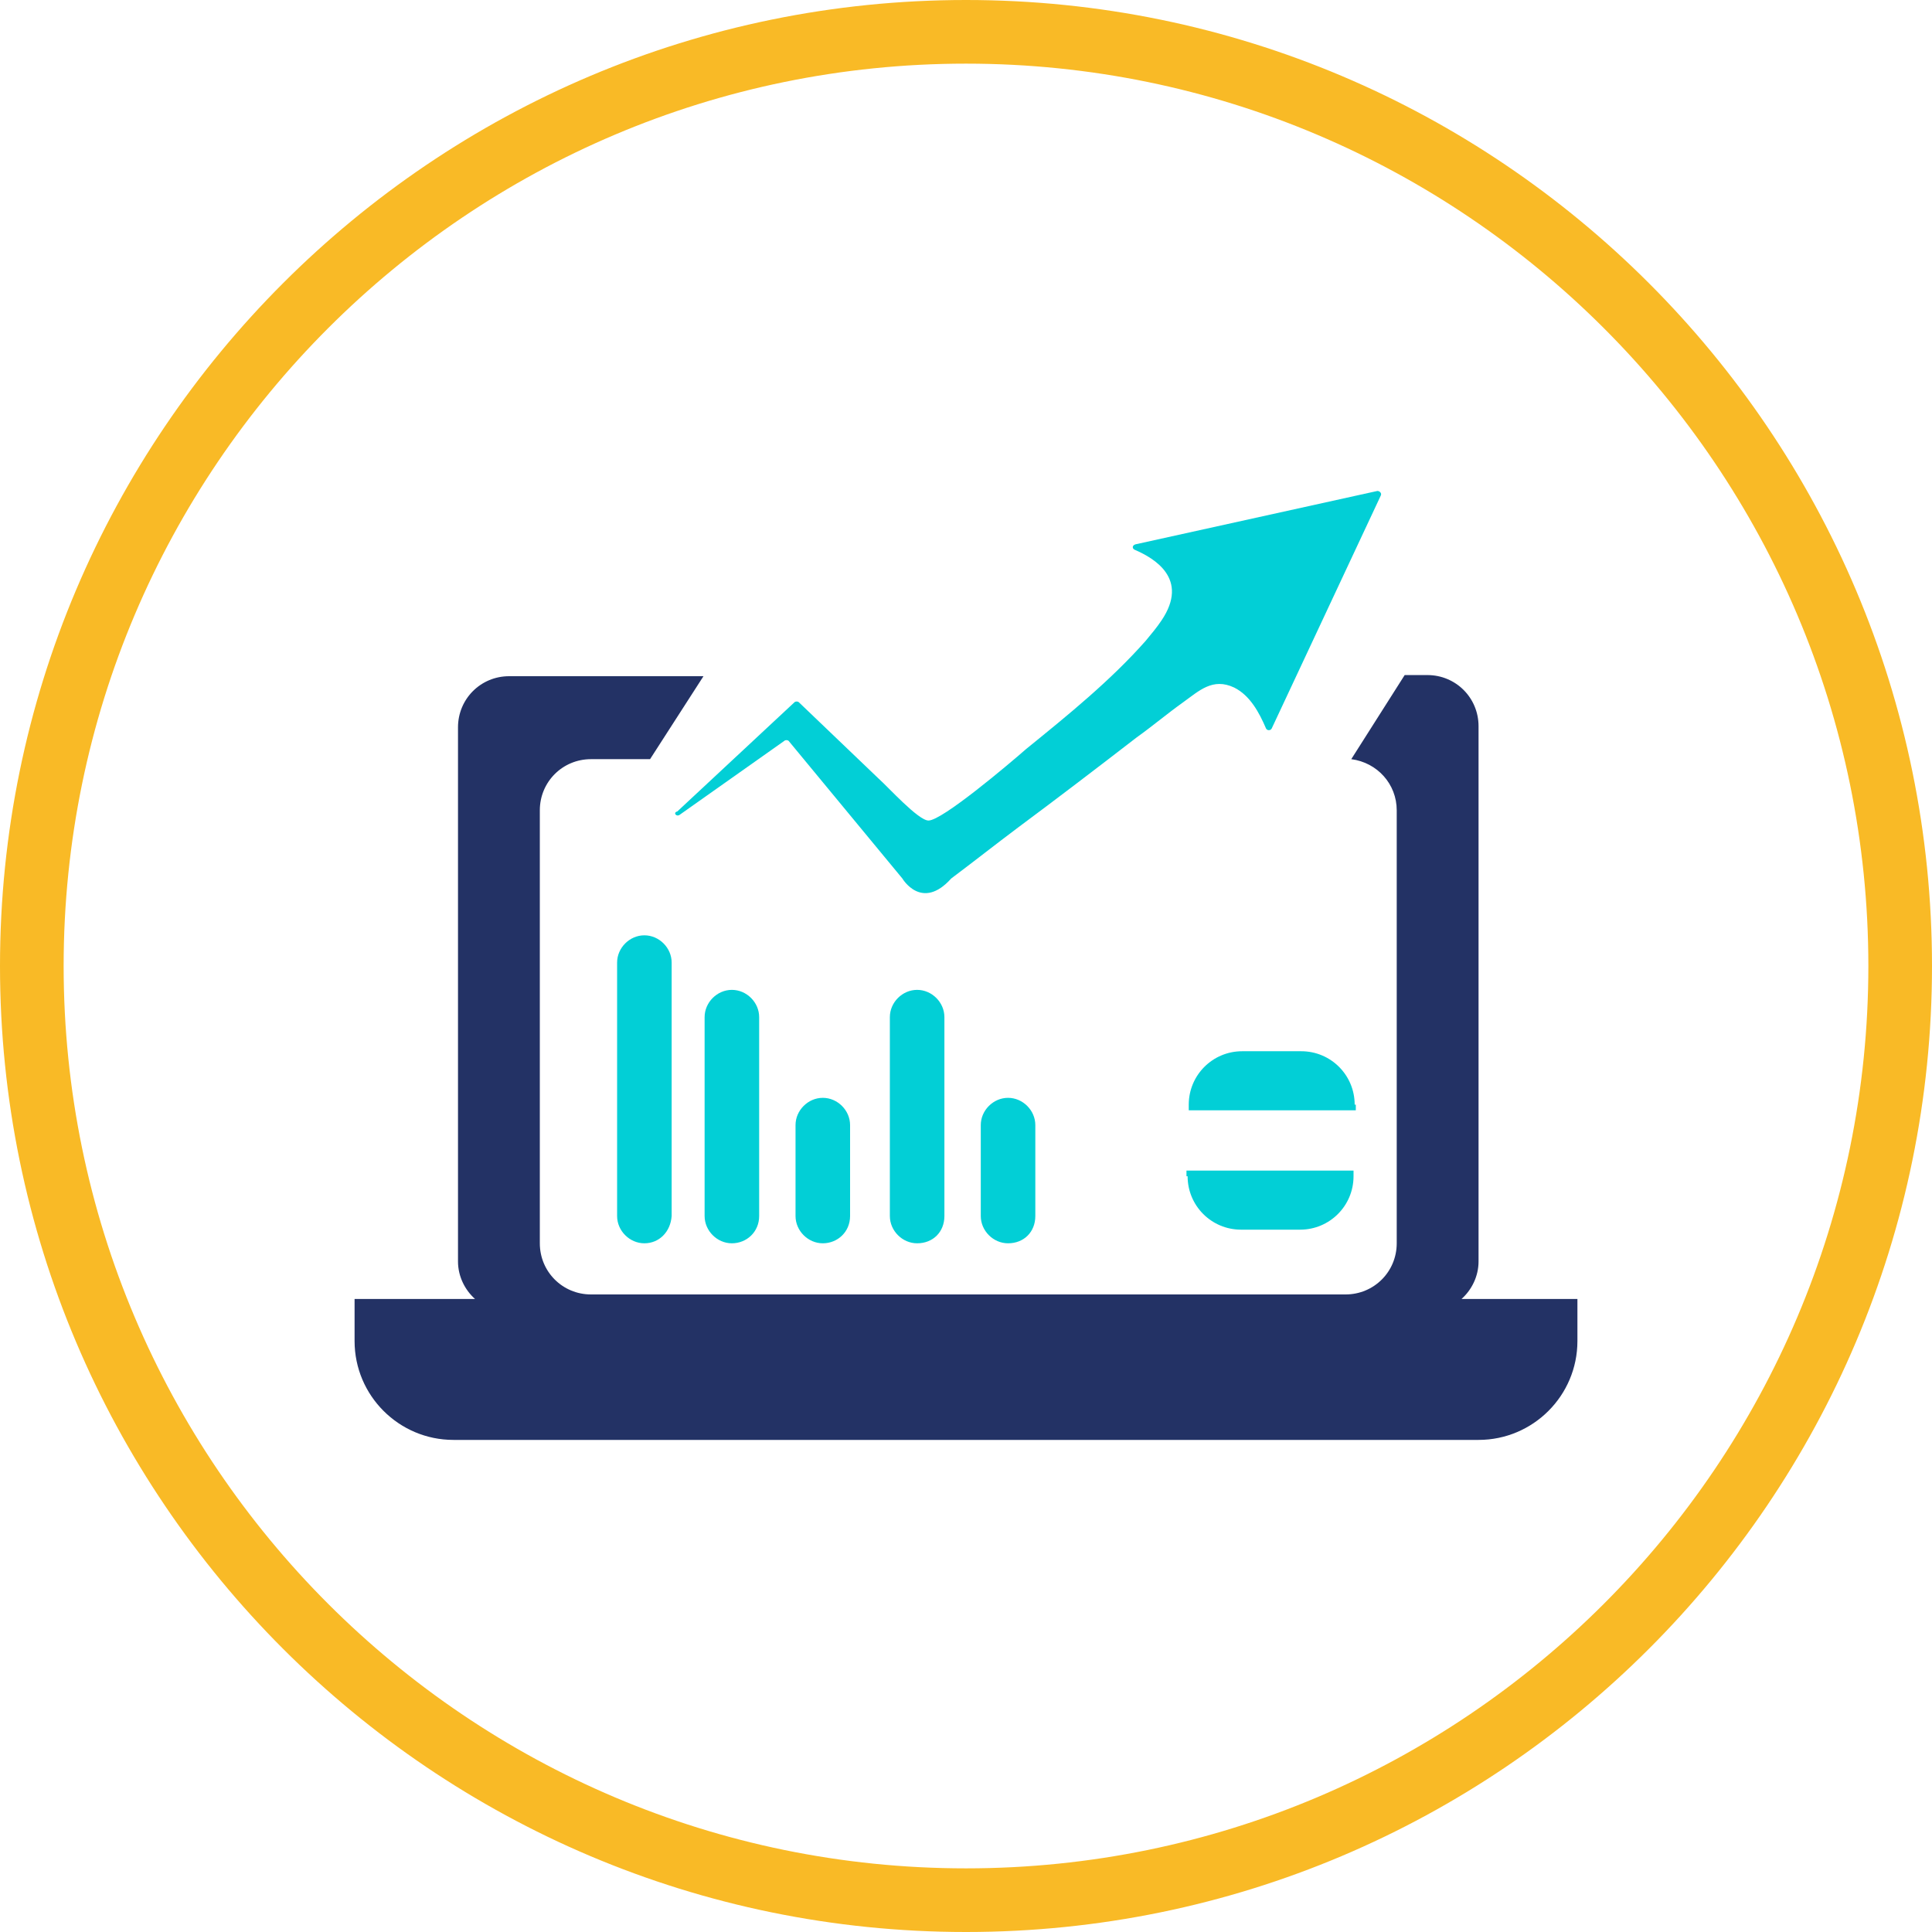 <?xml version="1.0" encoding="utf-8"?>
<!-- Generator: Adobe Illustrator 27.4.0, SVG Export Plug-In . SVG Version: 6.00 Build 0)  -->
<svg version="1.1" id="Capa_1" xmlns="http://www.w3.org/2000/svg" xmlns:xlink="http://www.w3.org/1999/xlink" x="0px" y="0px"
	 viewBox="0 0 170 170" style="enable-background:new 0 0 170 170;" xml:space="preserve">
<style type="text/css">
	.st0{fill:#233265;}
	.st1{fill:#02CFD6;}
	.st2{fill:#F9BA26;}
</style>
<g>
	<g>
		<g>
			<path class="st0" d="M128.6,114.3c0.9-0.8,1.5-2,1.5-3.3V63.9c0-2.5-2-4.5-4.5-4.5h-2l-4.7,7.4c2.3,0.3,4,2.2,4,4.5v38.1
				c0,2.5-2,4.5-4.5,4.5H52c-2.5,0-4.5-2-4.5-4.5V71.3c0-2.5,2-4.5,4.5-4.5h5.2l4.7-7.3H44.8c-2.5,0-4.5,2-4.5,4.5V111
				c0,1.3,0.6,2.5,1.5,3.3H31.2v3.7c0,4.8,3.9,8.7,8.7,8.7h90.2c4.8,0,8.7-3.9,8.7-8.7v-3.7H128.6z"/>
		</g>
		<g>
			<path class="st1" d="M56.7,109.4L56.7,109.4c-1.3,0-2.4-1.1-2.4-2.4V84.7c0-1.3,1.1-2.4,2.4-2.4h0c1.3,0,2.4,1.1,2.4,2.4V107
				C59,108.4,58,109.4,56.7,109.4z"/>
		</g>
		<g>
			<path class="st1" d="M64.4,109.4L64.4,109.4c-1.3,0-2.4-1.1-2.4-2.4V89.5c0-1.3,1.1-2.4,2.4-2.4l0,0c1.3,0,2.4,1.1,2.4,2.4V107
				C66.8,108.4,65.7,109.4,64.4,109.4z"/>
		</g>
		<g>
			<path class="st1" d="M80.7,109.4L80.7,109.4c-1.3,0-2.4-1.1-2.4-2.4V89.5c0-1.3,1.1-2.4,2.4-2.4l0,0c1.3,0,2.4,1.1,2.4,2.4V107
				C83.1,108.4,82.1,109.4,80.7,109.4z"/>
		</g>
		<g>
			<path class="st1" d="M72.4,109.4L72.4,109.4c-1.3,0-2.4-1.1-2.4-2.4v-8c0-1.3,1.1-2.4,2.4-2.4l0,0c1.3,0,2.4,1.1,2.4,2.4v8
				C74.8,108.4,73.7,109.4,72.4,109.4z"/>
		</g>
		<g>
			<path class="st1" d="M88.7,109.4L88.7,109.4c-1.3,0-2.4-1.1-2.4-2.4v-8c0-1.3,1.1-2.4,2.4-2.4l0,0c1.3,0,2.4,1.1,2.4,2.4v8
				C91.1,108.4,90.1,109.4,88.7,109.4z"/>
		</g>
		<g>
			<g>
				<path class="st1" d="M119.2,97.2c0-2.6-2.1-4.7-4.7-4.7h-5.2c-2.6,0-4.7,2.1-4.7,4.7v0.5h14.7V97.2z"/>
			</g>
			<g>
				<path class="st1" d="M104.5,103.5c0,2.6,2.1,4.7,4.7,4.7h5.2c2.6,0,4.7-2.1,4.7-4.7v-0.5h-14.7V103.5z"/>
			</g>
		</g>
		<g>
			<path class="st1" d="M59.8,71.7l9.2-6.5c0.1-0.1,0.3-0.1,0.4,0l10,12.1c0,0,1.7,2.9,4.3,0c0,0,0,0,0,0c0,0,0,0,0,0
				c2-1.5,3.9-3,5.9-4.5c3.5-2.6,6.9-5.2,10.4-7.9c1.4-1,2.7-2.1,4.1-3.1c1.4-1,2.6-2.2,4.5-1.3c1.4,0.7,2.2,2.2,2.8,3.6
				c0.1,0.2,0.4,0.2,0.5,0l9.6-20.5c0.1-0.2-0.1-0.4-0.3-0.4l-21.3,4.7c-0.3,0.1-0.3,0.4,0,0.5c1.6,0.7,4.8,2.5,2.3,6.2
				c-0.4,0.6-0.9,1.2-1.4,1.8c-3.1,3.5-6.8,6.5-10.5,9.5c-1.6,1.4-7.4,6.3-8.6,6.3c-0.9,0-3.6-3-4.4-3.7c-2.3-2.2-4.7-4.5-7-6.7
				c-0.1-0.1-0.3-0.1-0.4,0l-10.3,9.6C59.2,71.5,59.5,71.9,59.8,71.7z"/>
		</g>
	</g>
	<g>
		<path class="st2" d="M85,170c-46.9,0-85-38.1-85-85C0,38.1,38.1,0,85,0c46.9,0,85,38.1,85,85C170,131.9,131.9,170,85,170z M85,5.6
			C41.2,5.6,5.6,41.2,5.6,85s35.6,79.4,79.4,79.4s79.4-35.6,79.4-79.4S128.8,5.6,85,5.6z"/>
	</g>
</g>
</svg>
